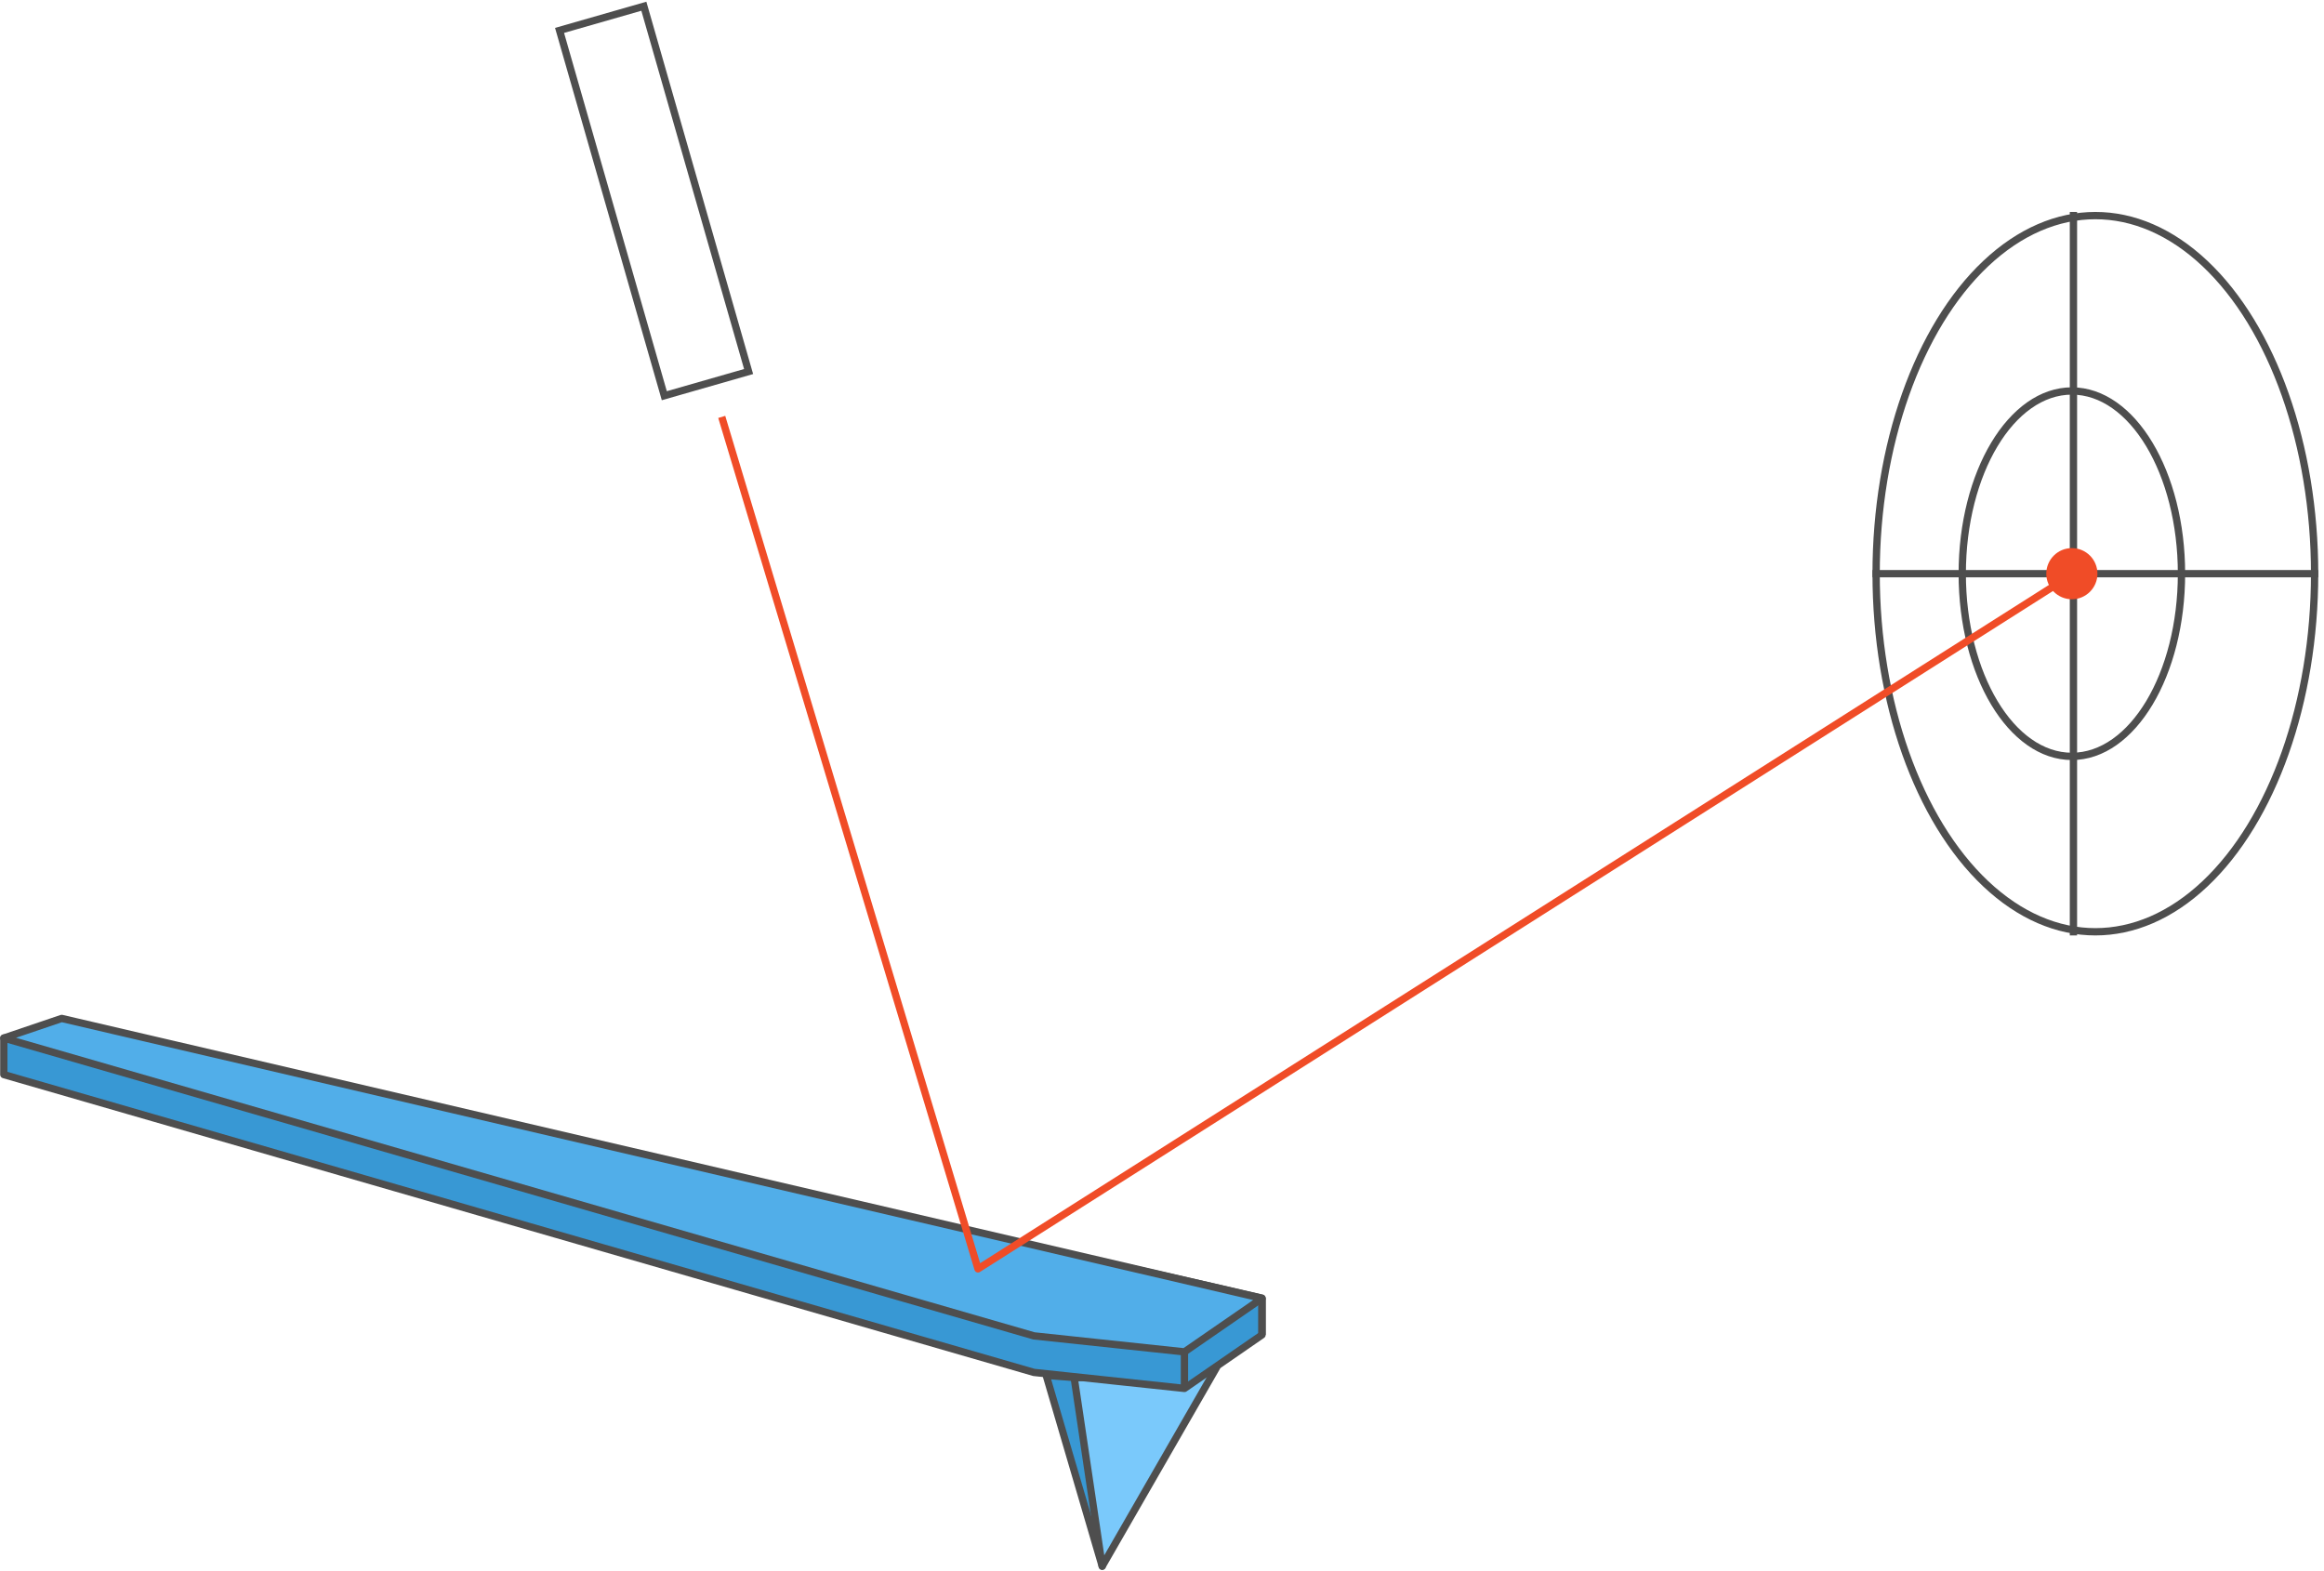 <svg width="318" height="215" viewBox="0 0 318 215" xmlns="http://www.w3.org/2000/svg">
    <g transform="translate(.522 .235)" fill="none" fill-rule="evenodd">
        <ellipse stroke="#4E4E4E" cx="282.978" cy="78.265" rx="15" ry="25"/>
        <ellipse stroke="#4E4E4E" cx="286.194" cy="78.265" rx="30" ry="49"/>
        <g stroke="#4E4E4E">
            <path fill="#3898D4" stroke-linejoin="round" d="m142.63 187.958 7.666 26.118 1.223-25.422z"/>
            <path fill="#7AC9FB" stroke-linejoin="round" d="m165.952 186.864-15.656 27.212-3.83-25.754z"/>
            <path d="M0 141.806c79.574 15.517 136.961 27.38 172.163 35.59v5.027l-10.612 7.326-20.599-2.189L0 146.806v-5z" fill="#3898D4" stroke-linejoin="round"/>
            <path d="M161.551 184.75v5M172.163 177.395v5.028"/>
            <path fill="#51AEE9" stroke-linejoin="round" d="m7.92 139.122 164.243 38.301-10.612 7.326-20.599-2.189L0 141.806z"/>
        </g>
        <path stroke="#4E4E4E" d="M76.044 3.926 87.579.618l14.333 49.986-11.535 3.308z"/>
        <path stroke="#F04C27" stroke-linejoin="round" d="m98.236 56.812 35.066 116.577 149.892-95.124"/>
        <path stroke="#4E4E4E" d="M255.694 78.265h61M283.194 28.765v99"/>
        <circle fill="#F04C27" cx="282.978" cy="78.265" r="3.5"/>
    </g>
</svg>
